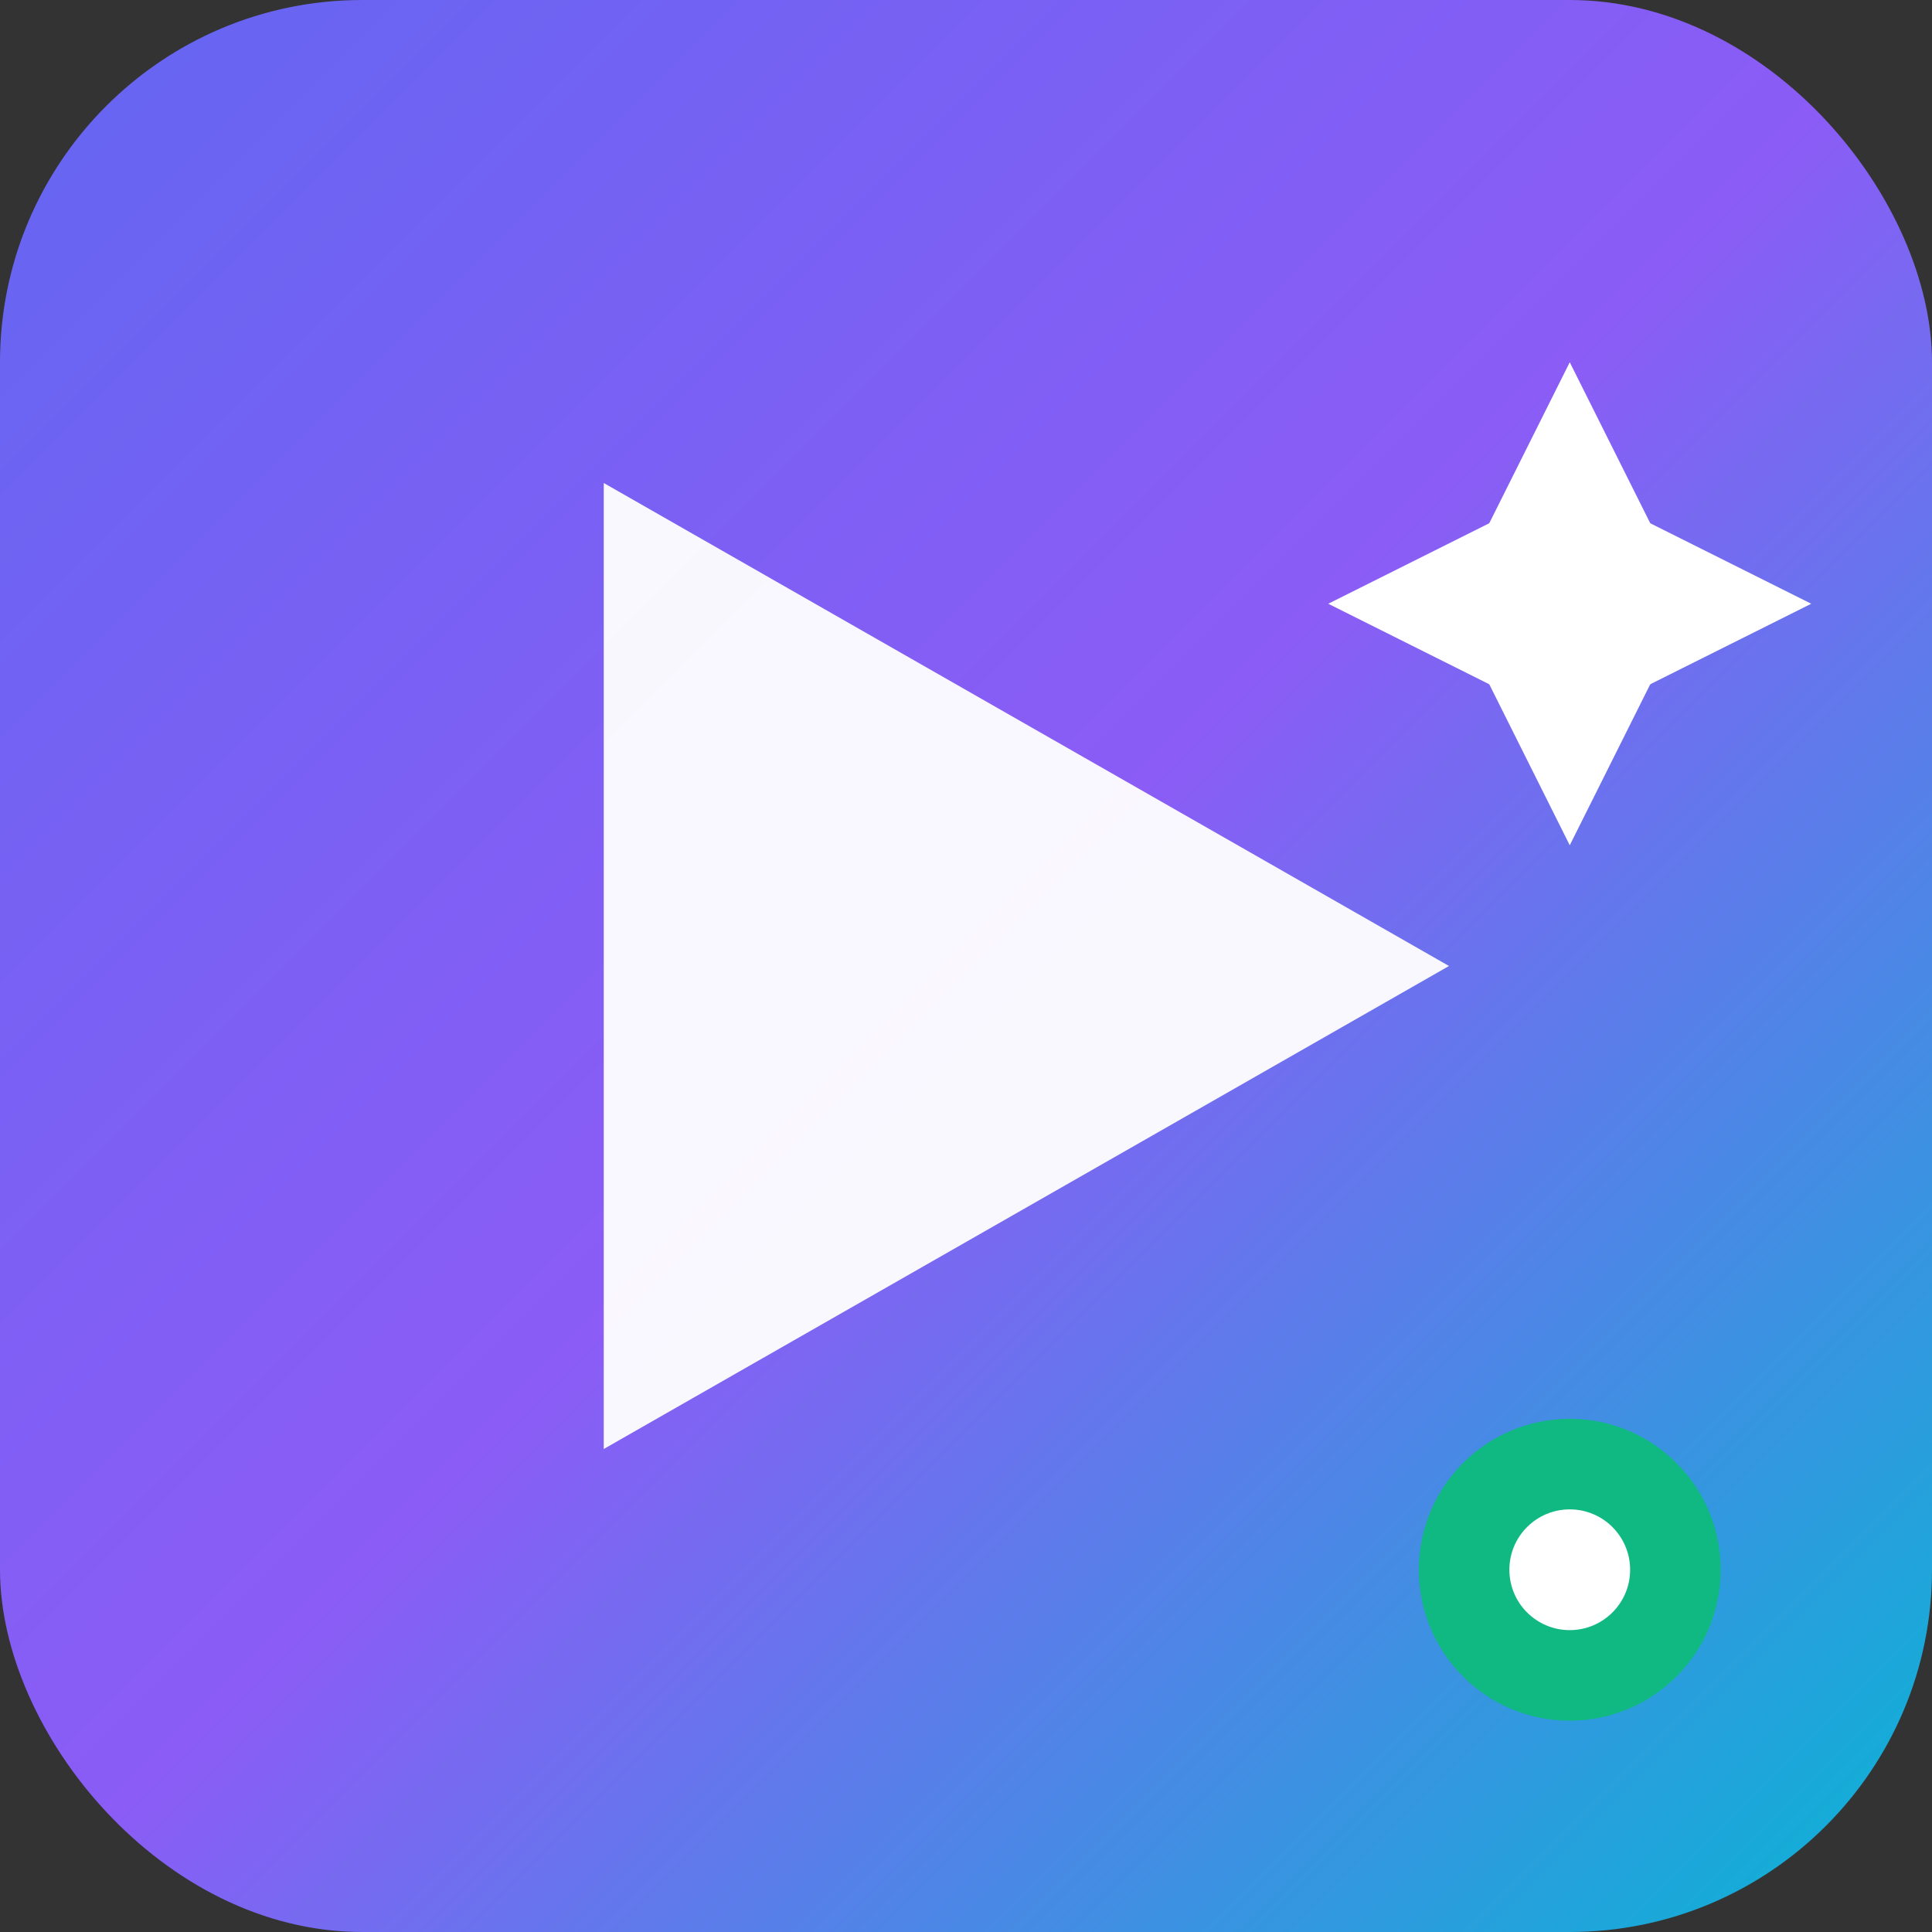 <svg width="32" height="32" viewBox="0 0 32 32" fill="none" xmlns="http://www.w3.org/2000/svg">
  <rect x="0" y="0" width="32" height="32" fill="#333333" stroke="none"/>
  <defs>
    <linearGradient id="bgGradient" x1="0%" y1="0%" x2="100%" y2="100%">
      <stop offset="0%" style="stop-color:#6366f1;stop-opacity:1" />
      <stop offset="50%" style="stop-color:#8b5cf6;stop-opacity:1" />
      <stop offset="100%" style="stop-color:#06b6d4;stop-opacity:1" />
    </linearGradient>
  </defs>
  
  <!-- Background rounded square -->
  <rect width="32" height="32" rx="6" fill="url(#bgGradient)"/>
  
  <!-- Play button (triangle) -->
  <path d="M10 8L10 24L24 16L10 8Z" fill="white" fill-opacity="0.95"/>
  
  <!-- AI Sparkle - top right -->
  <g transform="translate(20, 6)">
    <path d="M6 0L8 4L6 8L4 4L6 0Z" fill="white"/>
    <path d="M2 4L6 6L10 4L6 2L2 4Z" fill="white"/>
  </g>
  
  <!-- Recording dot - bottom right -->
  <circle cx="26" cy="26" r="2.5" fill="#10b981"/>
  <circle cx="26" cy="26" r="1" fill="white"/>
</svg>